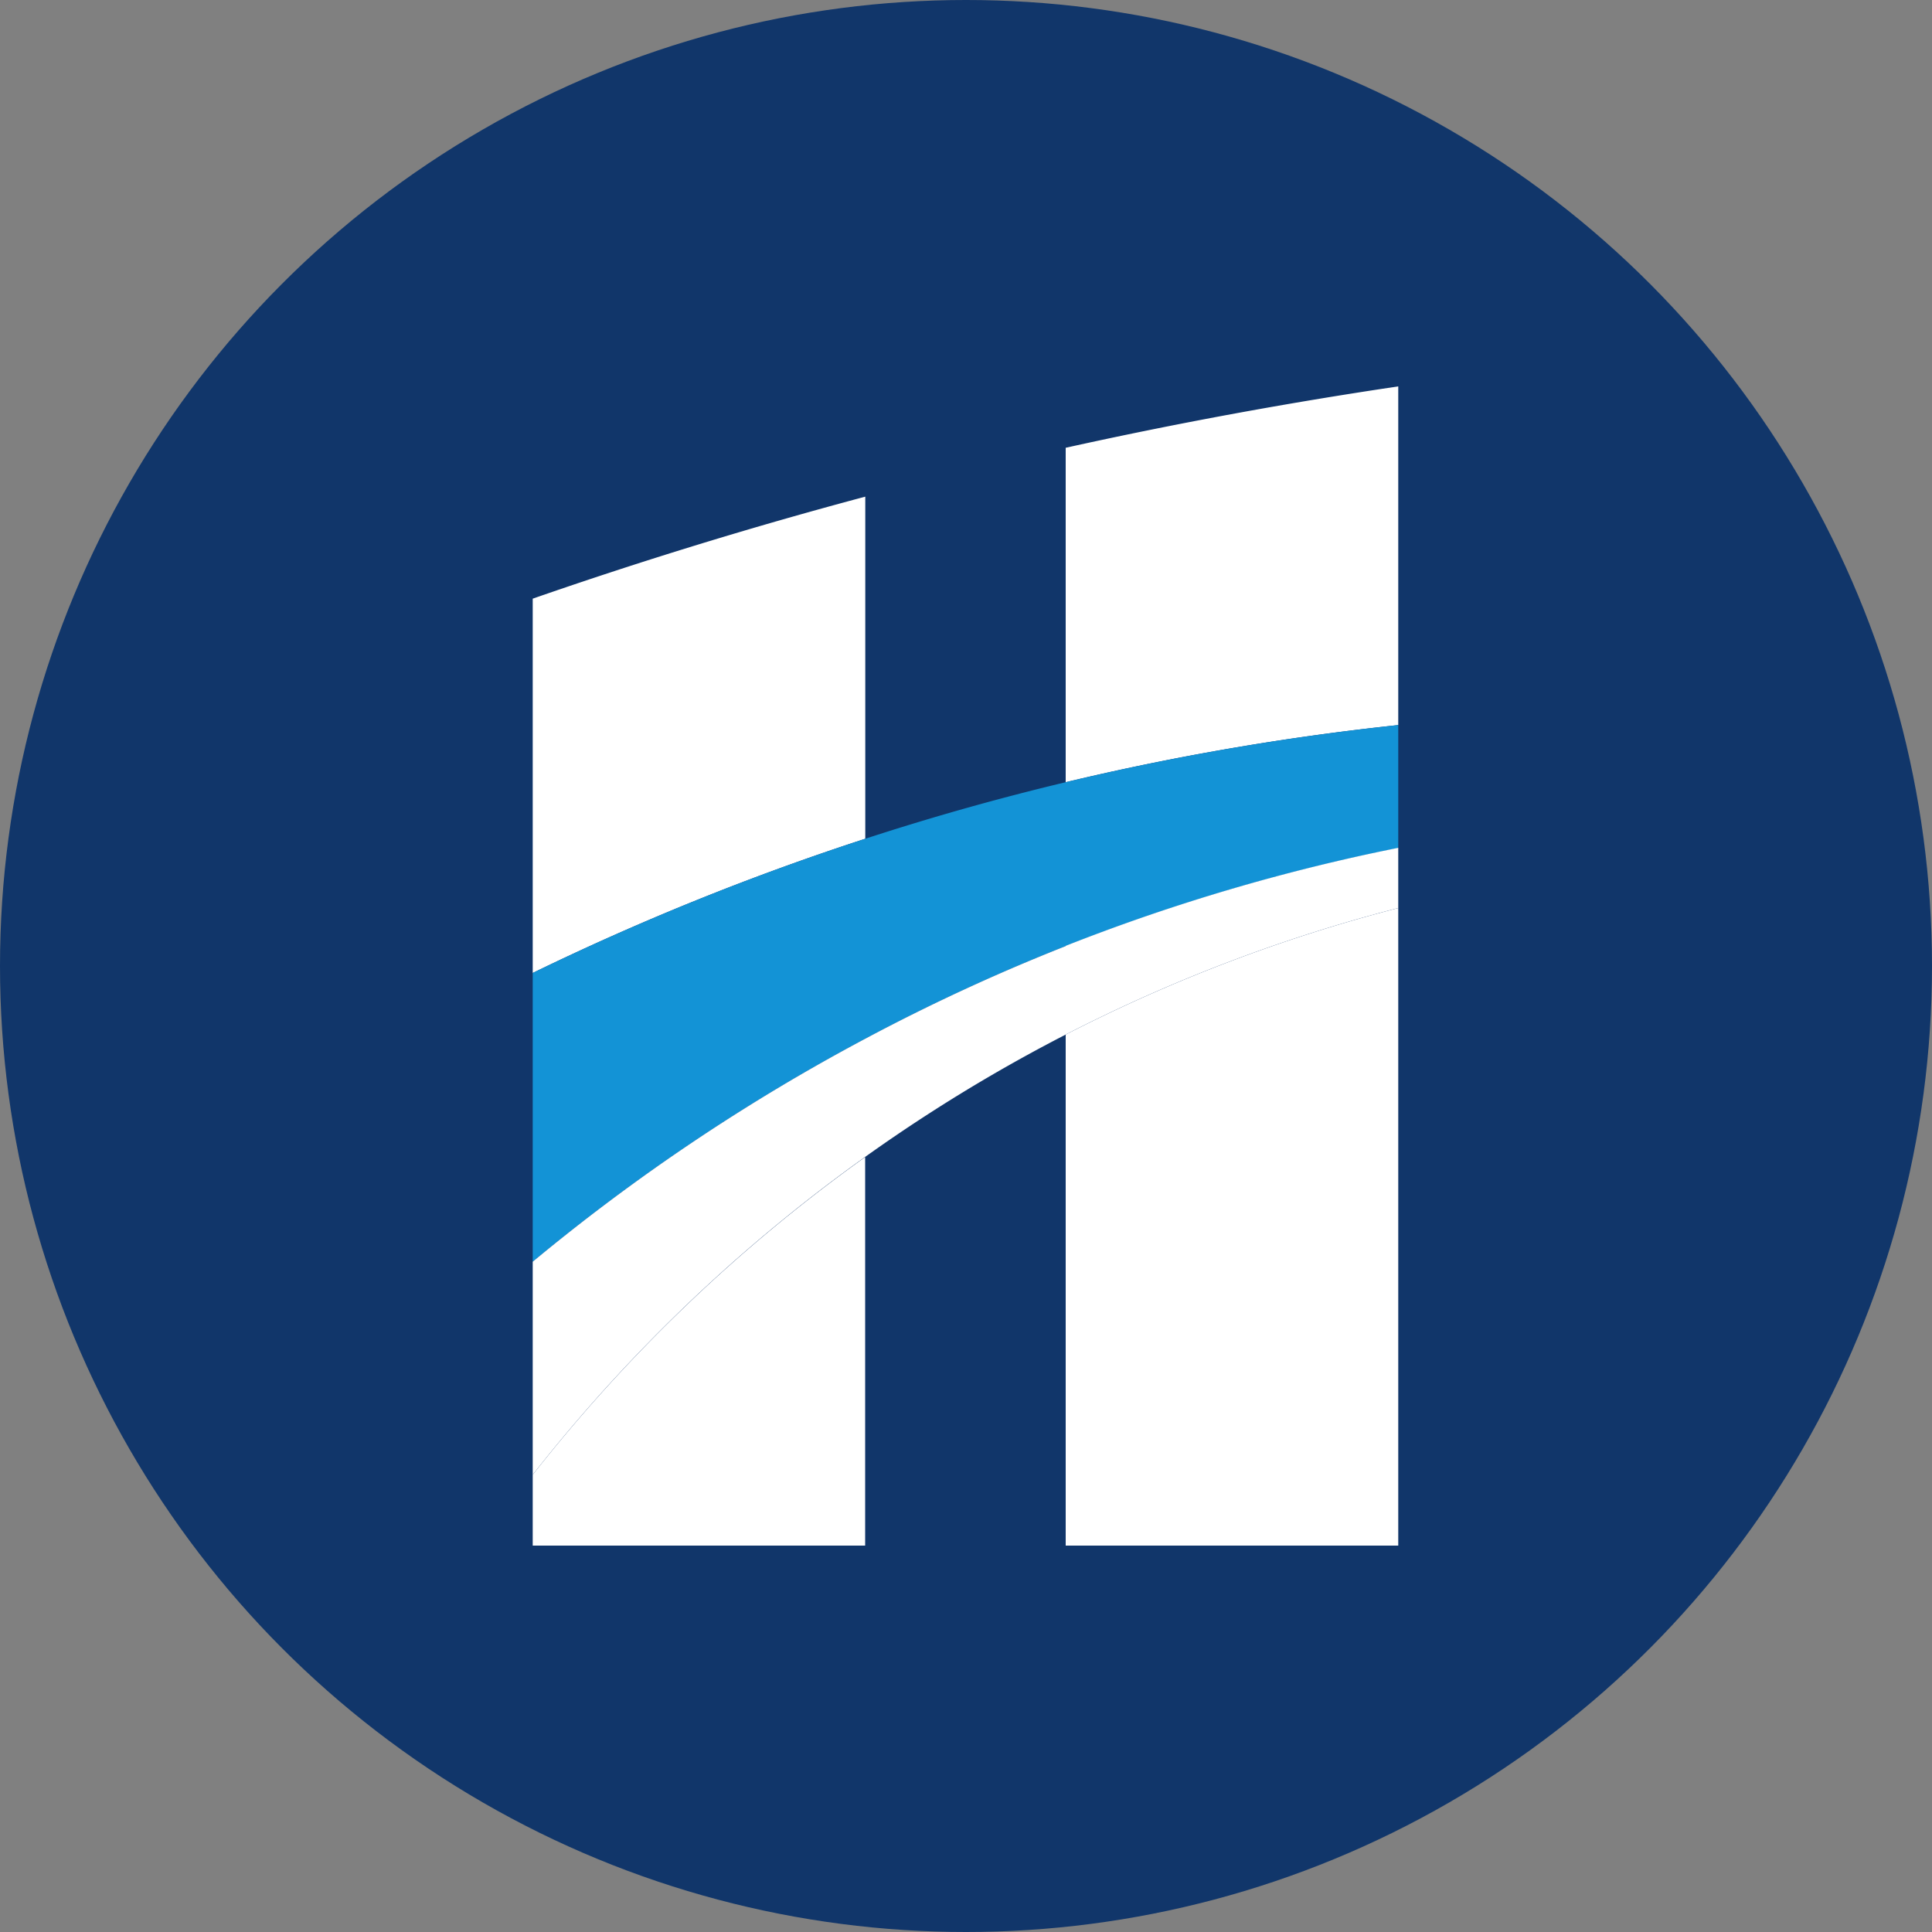 <?xml version='1.0' encoding='utf-8'?>
<svg xmlns="http://www.w3.org/2000/svg" id="Layer_1" data-name="Layer 1" viewBox="0 0 300 300" width="300" height="300"><rect x="0" y="0" width="300" height="300" fill="#808080" stroke="none"/><defs><clipPath id="bz_circular_clip"><circle cx="150.0" cy="150.0" r="150.0" /></clipPath></defs><g clip-path="url(#bz_circular_clip)"><path d="M-1.5-1.5h303v303H-1.5Z" fill="#11366a" /><path d="M217.28,60h-.16v0Z" fill="#11366a" /><path d="M134.36,120V77.12q-26.22,7-51.64,15.84v58.12a404,404,0,0,1,51.64-20.84Z" fill="#fff" /><path d="M165.48,121.46a406.39,406.39,0,0,1,51.64-8.87V60Q191,63.88,165.48,69.53Z" fill="#fff" /><path d="M165.48,121.46q-15.81,3.78-31.12,8.78a404,404,0,0,0-51.64,20.84v44.84a305.43,305.43,0,0,1,51.64-34.63,301.59,301.59,0,0,1,82.76-29.6v-19.1A406.39,406.39,0,0,0,165.48,121.46Z" fill="#1393d6" /><path d="M165.48,146.91a300.82,300.82,0,0,0-31.12,14.38,305,305,0,0,0-51.64,34.63V229a251.25,251.25,0,0,1,82.76-68.35A248.42,248.42,0,0,1,217.12,141v-9.35a303.57,303.57,0,0,0-51.64,15.22Z" fill="#fff" /><path d="M124,240h10.34V179.67A251.61,251.61,0,0,0,82.72,229v11Z" fill="#fff" /><path d="M165.48,240h51.64V141a248.42,248.42,0,0,0-51.64,19.65Z" fill="#fff" /></g></svg>